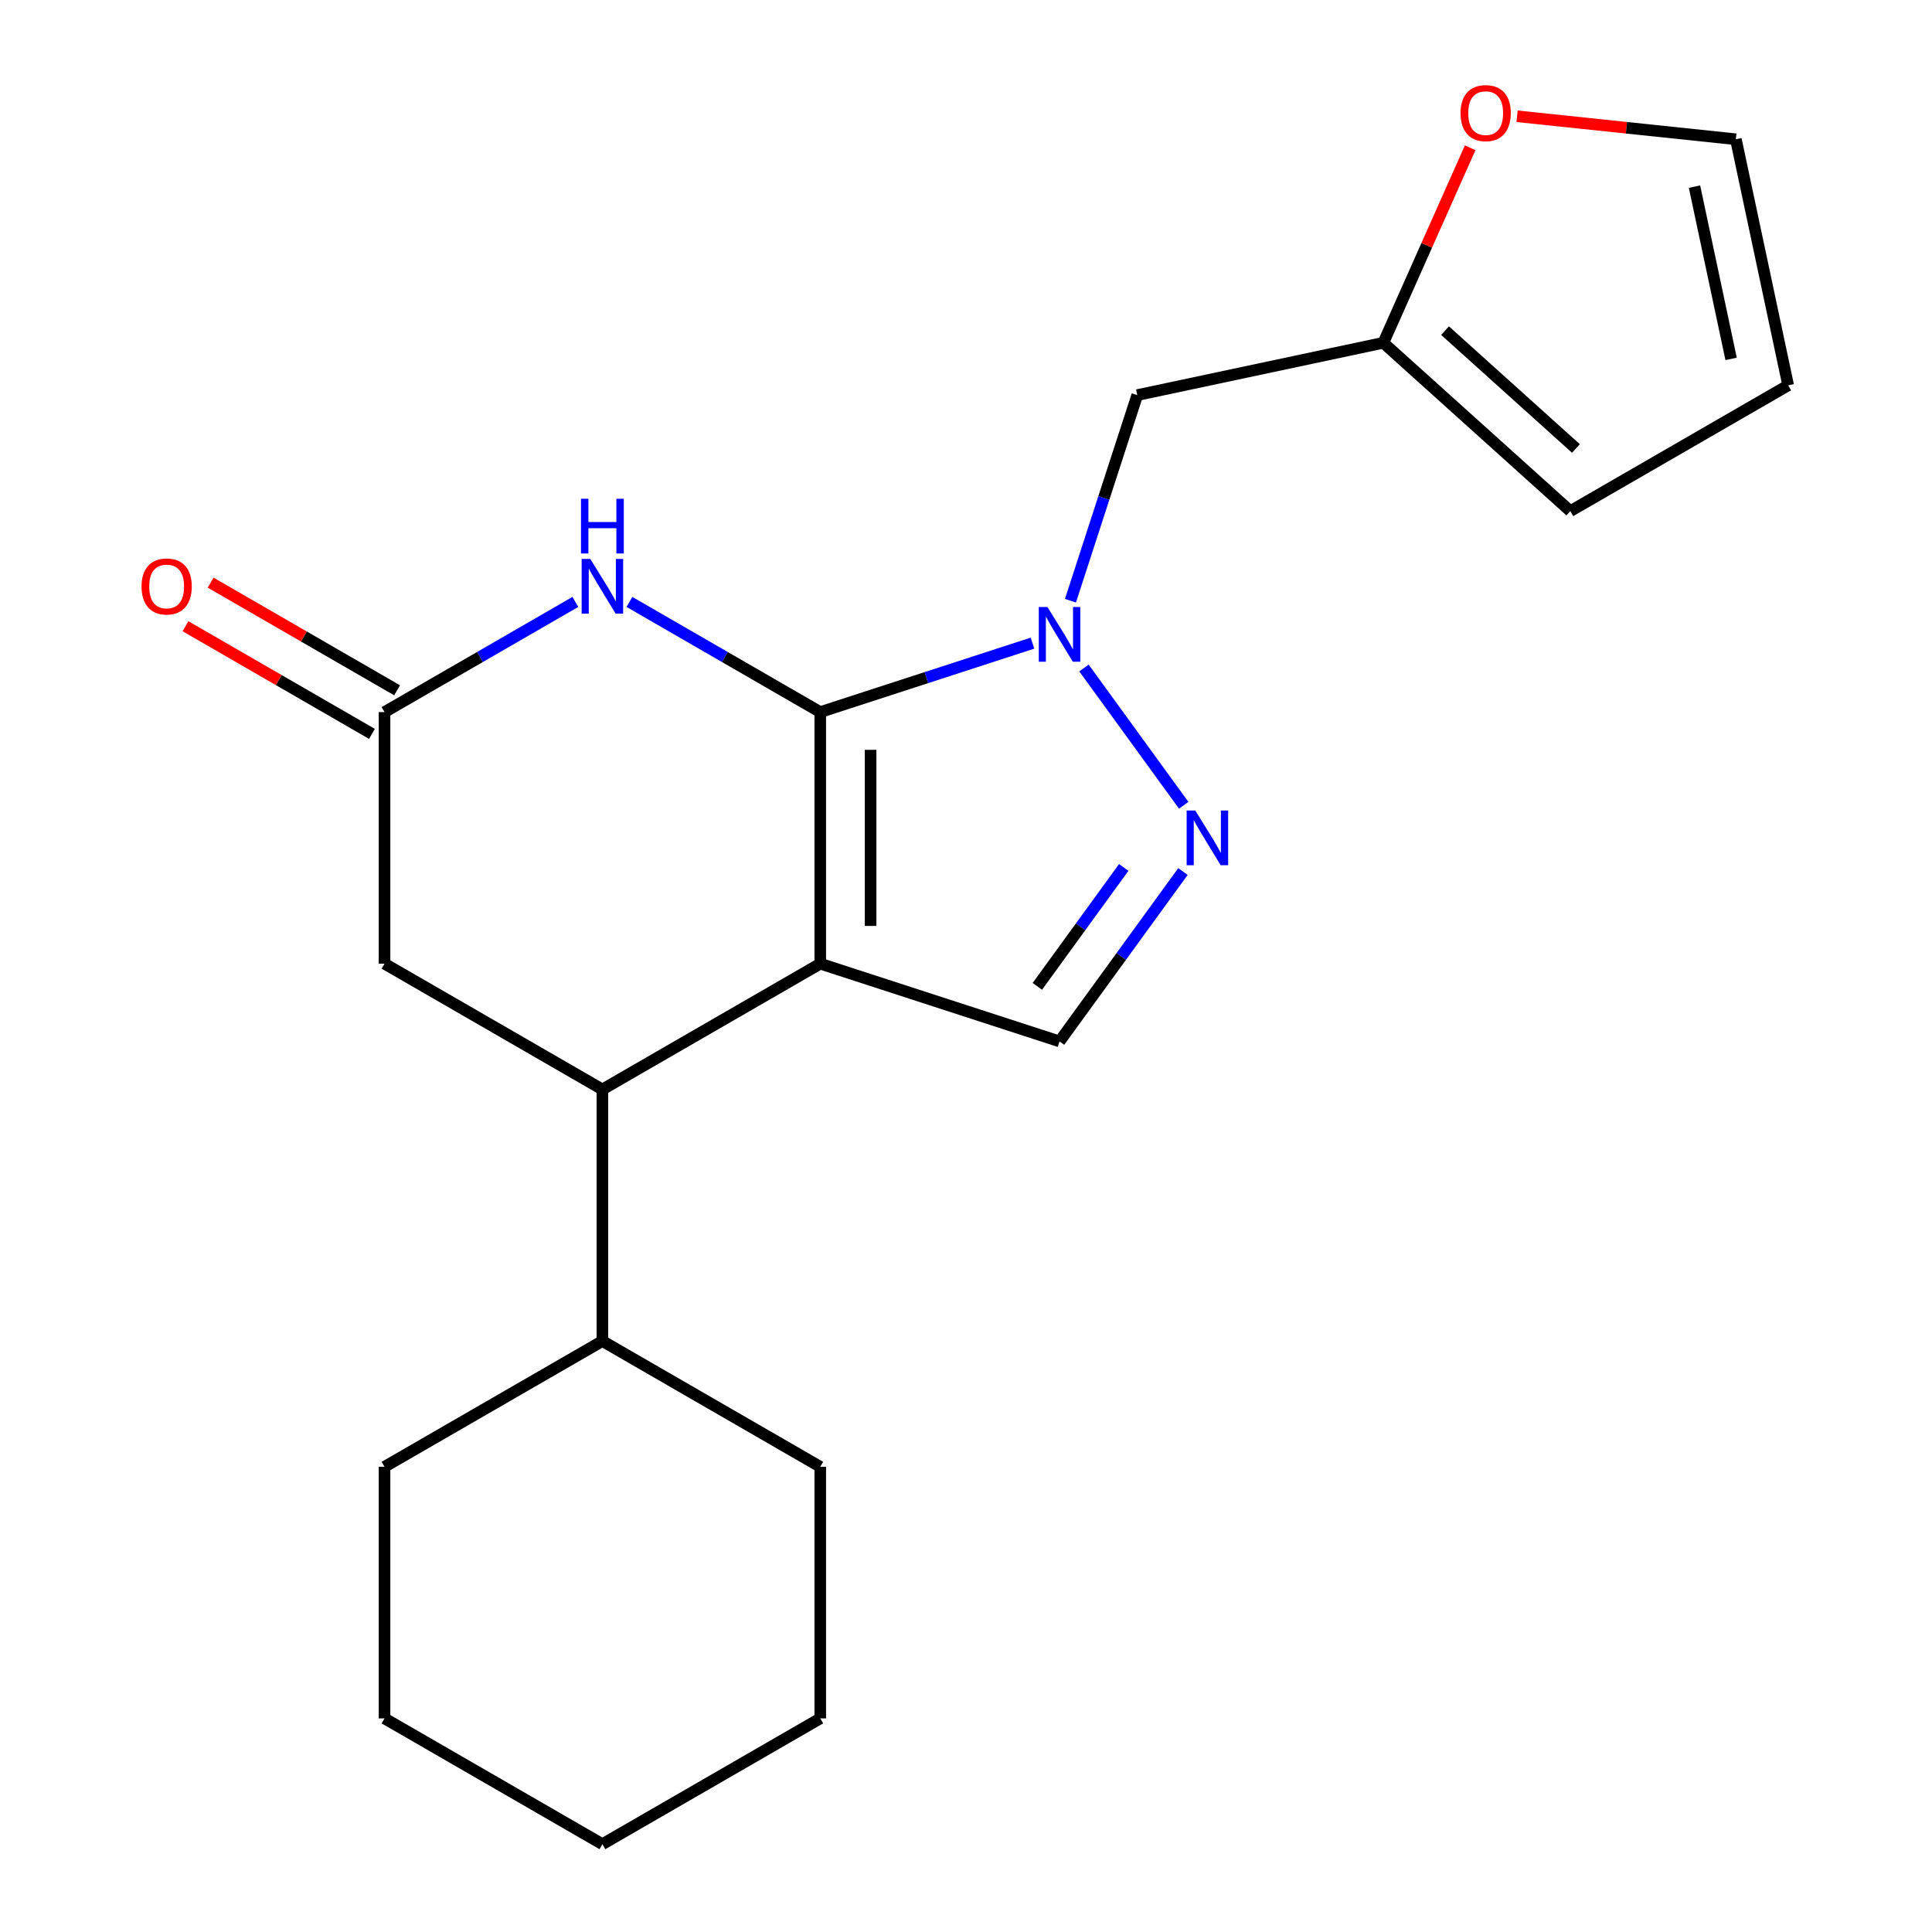 <?xml version='1.0' encoding='iso-8859-1'?>
<svg version='1.1' baseProfile='full'
              xmlns='http://www.w3.org/2000/svg'
                      xmlns:rdkit='http://www.rdkit.org/xml'
                      xmlns:xlink='http://www.w3.org/1999/xlink'
                  xml:space='preserve'
width='1000px' height='1000px' viewBox='0 0 1000 1000'>
<!-- END OF HEADER -->
<rect style='opacity:1.0;fill:#FFFFFF;stroke:none' width='1000' height='1000' x='0' y='0'> </rect>
<path class='bond-0' d='M 424.568,368.58 L 424.568,498.795' style='fill:none;fill-rule:evenodd;stroke:#000000;stroke-width:6px;stroke-linecap:butt;stroke-linejoin:miter;stroke-opacity:1' />
<path class='bond-0' d='M 450.611,388.112 L 450.611,479.262' style='fill:none;fill-rule:evenodd;stroke:#000000;stroke-width:6px;stroke-linecap:butt;stroke-linejoin:miter;stroke-opacity:1' />
<path class='bond-1' d='M 424.568,368.58 L 479.491,350.734' style='fill:none;fill-rule:evenodd;stroke:#000000;stroke-width:6px;stroke-linecap:butt;stroke-linejoin:miter;stroke-opacity:1' />
<path class='bond-1' d='M 479.491,350.734 L 534.414,332.889' style='fill:none;fill-rule:evenodd;stroke:#0000FF;stroke-width:6px;stroke-linecap:butt;stroke-linejoin:miter;stroke-opacity:1' />
<path class='bond-2' d='M 424.568,368.58 L 375.182,340.066' style='fill:none;fill-rule:evenodd;stroke:#000000;stroke-width:6px;stroke-linecap:butt;stroke-linejoin:miter;stroke-opacity:1' />
<path class='bond-2' d='M 375.182,340.066 L 325.795,311.553' style='fill:none;fill-rule:evenodd;stroke:#0000FF;stroke-width:6px;stroke-linecap:butt;stroke-linejoin:miter;stroke-opacity:1' />
<path class='bond-4' d='M 424.568,498.795 L 548.41,539.033' style='fill:none;fill-rule:evenodd;stroke:#000000;stroke-width:6px;stroke-linecap:butt;stroke-linejoin:miter;stroke-opacity:1' />
<path class='bond-5' d='M 424.568,498.795 L 311.799,563.902' style='fill:none;fill-rule:evenodd;stroke:#000000;stroke-width:6px;stroke-linecap:butt;stroke-linejoin:miter;stroke-opacity:1' />
<path class='bond-3' d='M 561.063,345.757 L 612.686,416.81' style='fill:none;fill-rule:evenodd;stroke:#0000FF;stroke-width:6px;stroke-linecap:butt;stroke-linejoin:miter;stroke-opacity:1' />
<path class='bond-7' d='M 554.068,310.926 L 571.358,257.713' style='fill:none;fill-rule:evenodd;stroke:#0000FF;stroke-width:6px;stroke-linecap:butt;stroke-linejoin:miter;stroke-opacity:1' />
<path class='bond-7' d='M 571.358,257.713 L 588.648,204.5' style='fill:none;fill-rule:evenodd;stroke:#000000;stroke-width:6px;stroke-linecap:butt;stroke-linejoin:miter;stroke-opacity:1' />
<path class='bond-6' d='M 297.804,311.553 L 248.417,340.066' style='fill:none;fill-rule:evenodd;stroke:#0000FF;stroke-width:6px;stroke-linecap:butt;stroke-linejoin:miter;stroke-opacity:1' />
<path class='bond-6' d='M 248.417,340.066 L 199.03,368.58' style='fill:none;fill-rule:evenodd;stroke:#000000;stroke-width:6px;stroke-linecap:butt;stroke-linejoin:miter;stroke-opacity:1' />
<path class='bond-21' d='M 612.295,451.103 L 580.352,495.068' style='fill:none;fill-rule:evenodd;stroke:#0000FF;stroke-width:6px;stroke-linecap:butt;stroke-linejoin:miter;stroke-opacity:1' />
<path class='bond-21' d='M 580.352,495.068 L 548.41,539.033' style='fill:none;fill-rule:evenodd;stroke:#000000;stroke-width:6px;stroke-linecap:butt;stroke-linejoin:miter;stroke-opacity:1' />
<path class='bond-21' d='M 581.643,448.985 L 559.283,479.76' style='fill:none;fill-rule:evenodd;stroke:#0000FF;stroke-width:6px;stroke-linecap:butt;stroke-linejoin:miter;stroke-opacity:1' />
<path class='bond-21' d='M 559.283,479.76 L 536.923,510.536' style='fill:none;fill-rule:evenodd;stroke:#000000;stroke-width:6px;stroke-linecap:butt;stroke-linejoin:miter;stroke-opacity:1' />
<path class='bond-9' d='M 311.799,563.902 L 199.03,498.795' style='fill:none;fill-rule:evenodd;stroke:#000000;stroke-width:6px;stroke-linecap:butt;stroke-linejoin:miter;stroke-opacity:1' />
<path class='bond-14' d='M 311.799,563.902 L 311.799,694.116' style='fill:none;fill-rule:evenodd;stroke:#000000;stroke-width:6px;stroke-linecap:butt;stroke-linejoin:miter;stroke-opacity:1' />
<path class='bond-11' d='M 205.541,357.303 L 157.284,329.442' style='fill:none;fill-rule:evenodd;stroke:#000000;stroke-width:6px;stroke-linecap:butt;stroke-linejoin:miter;stroke-opacity:1' />
<path class='bond-11' d='M 157.284,329.442 L 109.027,301.581' style='fill:none;fill-rule:evenodd;stroke:#FF0000;stroke-width:6px;stroke-linecap:butt;stroke-linejoin:miter;stroke-opacity:1' />
<path class='bond-11' d='M 192.519,379.857 L 144.263,351.996' style='fill:none;fill-rule:evenodd;stroke:#000000;stroke-width:6px;stroke-linecap:butt;stroke-linejoin:miter;stroke-opacity:1' />
<path class='bond-11' d='M 144.263,351.996 L 96.006,324.135' style='fill:none;fill-rule:evenodd;stroke:#FF0000;stroke-width:6px;stroke-linecap:butt;stroke-linejoin:miter;stroke-opacity:1' />
<path class='bond-22' d='M 199.03,368.58 L 199.03,498.795' style='fill:none;fill-rule:evenodd;stroke:#000000;stroke-width:6px;stroke-linecap:butt;stroke-linejoin:miter;stroke-opacity:1' />
<path class='bond-8' d='M 588.648,204.5 L 716.017,177.427' style='fill:none;fill-rule:evenodd;stroke:#000000;stroke-width:6px;stroke-linecap:butt;stroke-linejoin:miter;stroke-opacity:1' />
<path class='bond-10' d='M 716.017,177.427 L 738.488,126.956' style='fill:none;fill-rule:evenodd;stroke:#000000;stroke-width:6px;stroke-linecap:butt;stroke-linejoin:miter;stroke-opacity:1' />
<path class='bond-10' d='M 738.488,126.956 L 760.959,76.486' style='fill:none;fill-rule:evenodd;stroke:#FF0000;stroke-width:6px;stroke-linecap:butt;stroke-linejoin:miter;stroke-opacity:1' />
<path class='bond-12' d='M 716.017,177.427 L 812.786,264.558' style='fill:none;fill-rule:evenodd;stroke:#000000;stroke-width:6px;stroke-linecap:butt;stroke-linejoin:miter;stroke-opacity:1' />
<path class='bond-12' d='M 747.959,171.143 L 815.696,232.134' style='fill:none;fill-rule:evenodd;stroke:#000000;stroke-width:6px;stroke-linecap:butt;stroke-linejoin:miter;stroke-opacity:1' />
<path class='bond-13' d='M 785.236,60.179 L 841.859,66.13' style='fill:none;fill-rule:evenodd;stroke:#FF0000;stroke-width:6px;stroke-linecap:butt;stroke-linejoin:miter;stroke-opacity:1' />
<path class='bond-13' d='M 841.859,66.13 L 898.482,72.081' style='fill:none;fill-rule:evenodd;stroke:#000000;stroke-width:6px;stroke-linecap:butt;stroke-linejoin:miter;stroke-opacity:1' />
<path class='bond-15' d='M 812.786,264.558 L 925.555,199.45' style='fill:none;fill-rule:evenodd;stroke:#000000;stroke-width:6px;stroke-linecap:butt;stroke-linejoin:miter;stroke-opacity:1' />
<path class='bond-23' d='M 898.482,72.081 L 925.555,199.45' style='fill:none;fill-rule:evenodd;stroke:#000000;stroke-width:6px;stroke-linecap:butt;stroke-linejoin:miter;stroke-opacity:1' />
<path class='bond-23' d='M 877.069,96.601 L 896.02,185.76' style='fill:none;fill-rule:evenodd;stroke:#000000;stroke-width:6px;stroke-linecap:butt;stroke-linejoin:miter;stroke-opacity:1' />
<path class='bond-16' d='M 311.799,694.116 L 199.03,759.224' style='fill:none;fill-rule:evenodd;stroke:#000000;stroke-width:6px;stroke-linecap:butt;stroke-linejoin:miter;stroke-opacity:1' />
<path class='bond-17' d='M 311.799,694.116 L 424.568,759.224' style='fill:none;fill-rule:evenodd;stroke:#000000;stroke-width:6px;stroke-linecap:butt;stroke-linejoin:miter;stroke-opacity:1' />
<path class='bond-19' d='M 199.03,759.224 L 199.03,889.438' style='fill:none;fill-rule:evenodd;stroke:#000000;stroke-width:6px;stroke-linecap:butt;stroke-linejoin:miter;stroke-opacity:1' />
<path class='bond-18' d='M 424.568,759.224 L 424.568,889.438' style='fill:none;fill-rule:evenodd;stroke:#000000;stroke-width:6px;stroke-linecap:butt;stroke-linejoin:miter;stroke-opacity:1' />
<path class='bond-24' d='M 424.568,889.438 L 311.799,954.545' style='fill:none;fill-rule:evenodd;stroke:#000000;stroke-width:6px;stroke-linecap:butt;stroke-linejoin:miter;stroke-opacity:1' />
<path class='bond-20' d='M 199.03,889.438 L 311.799,954.545' style='fill:none;fill-rule:evenodd;stroke:#000000;stroke-width:6px;stroke-linecap:butt;stroke-linejoin:miter;stroke-opacity:1' />
<path  class='atom-2' d='M 542.15 314.182
L 551.43 329.182
Q 552.35 330.662, 553.83 333.342
Q 555.31 336.022, 555.39 336.182
L 555.39 314.182
L 559.15 314.182
L 559.15 342.502
L 555.27 342.502
L 545.31 326.102
Q 544.15 324.182, 542.91 321.982
Q 541.71 319.782, 541.35 319.102
L 541.35 342.502
L 537.67 342.502
L 537.67 314.182
L 542.15 314.182
' fill='#0000FF'/>
<path  class='atom-3' d='M 305.539 289.313
L 314.819 304.313
Q 315.739 305.793, 317.219 308.473
Q 318.699 311.153, 318.779 311.313
L 318.779 289.313
L 322.539 289.313
L 322.539 317.633
L 318.659 317.633
L 308.699 301.233
Q 307.539 299.313, 306.299 297.113
Q 305.099 294.913, 304.739 294.233
L 304.739 317.633
L 301.059 317.633
L 301.059 289.313
L 305.539 289.313
' fill='#0000FF'/>
<path  class='atom-3' d='M 300.719 258.161
L 304.559 258.161
L 304.559 270.201
L 319.039 270.201
L 319.039 258.161
L 322.879 258.161
L 322.879 286.481
L 319.039 286.481
L 319.039 273.401
L 304.559 273.401
L 304.559 286.481
L 300.719 286.481
L 300.719 258.161
' fill='#0000FF'/>
<path  class='atom-4' d='M 618.688 419.527
L 627.968 434.527
Q 628.888 436.007, 630.368 438.687
Q 631.848 441.367, 631.928 441.527
L 631.928 419.527
L 635.688 419.527
L 635.688 447.847
L 631.808 447.847
L 621.848 431.447
Q 620.688 429.527, 619.448 427.327
Q 618.248 425.127, 617.888 424.447
L 617.888 447.847
L 614.208 447.847
L 614.208 419.527
L 618.688 419.527
' fill='#0000FF'/>
<path  class='atom-11' d='M 755.98 58.55
Q 755.98 51.75, 759.34 47.95
Q 762.7 44.15, 768.98 44.15
Q 775.26 44.15, 778.62 47.95
Q 781.98 51.75, 781.98 58.55
Q 781.98 65.43, 778.58 69.35
Q 775.18 73.23, 768.98 73.23
Q 762.74 73.23, 759.34 69.35
Q 755.98 65.47, 755.98 58.55
M 768.98 70.03
Q 773.3 70.03, 775.62 67.15
Q 777.98 64.23, 777.98 58.55
Q 777.98 52.99, 775.62 50.19
Q 773.3 47.35, 768.98 47.35
Q 764.66 47.35, 762.3 50.15
Q 759.98 52.95, 759.98 58.55
Q 759.98 64.27, 762.3 67.15
Q 764.66 70.03, 768.98 70.03
' fill='#FF0000'/>
<path  class='atom-12' d='M 73.261 303.553
Q 73.261 296.753, 76.621 292.953
Q 79.981 289.153, 86.261 289.153
Q 92.541 289.153, 95.901 292.953
Q 99.261 296.753, 99.261 303.553
Q 99.261 310.433, 95.861 314.353
Q 92.461 318.233, 86.261 318.233
Q 80.021 318.233, 76.621 314.353
Q 73.261 310.473, 73.261 303.553
M 86.261 315.033
Q 90.581 315.033, 92.901 312.153
Q 95.261 309.233, 95.261 303.553
Q 95.261 297.993, 92.901 295.193
Q 90.581 292.353, 86.261 292.353
Q 81.941 292.353, 79.581 295.153
Q 77.261 297.953, 77.261 303.553
Q 77.261 309.273, 79.581 312.153
Q 81.941 315.033, 86.261 315.033
' fill='#FF0000'/>
</svg>

